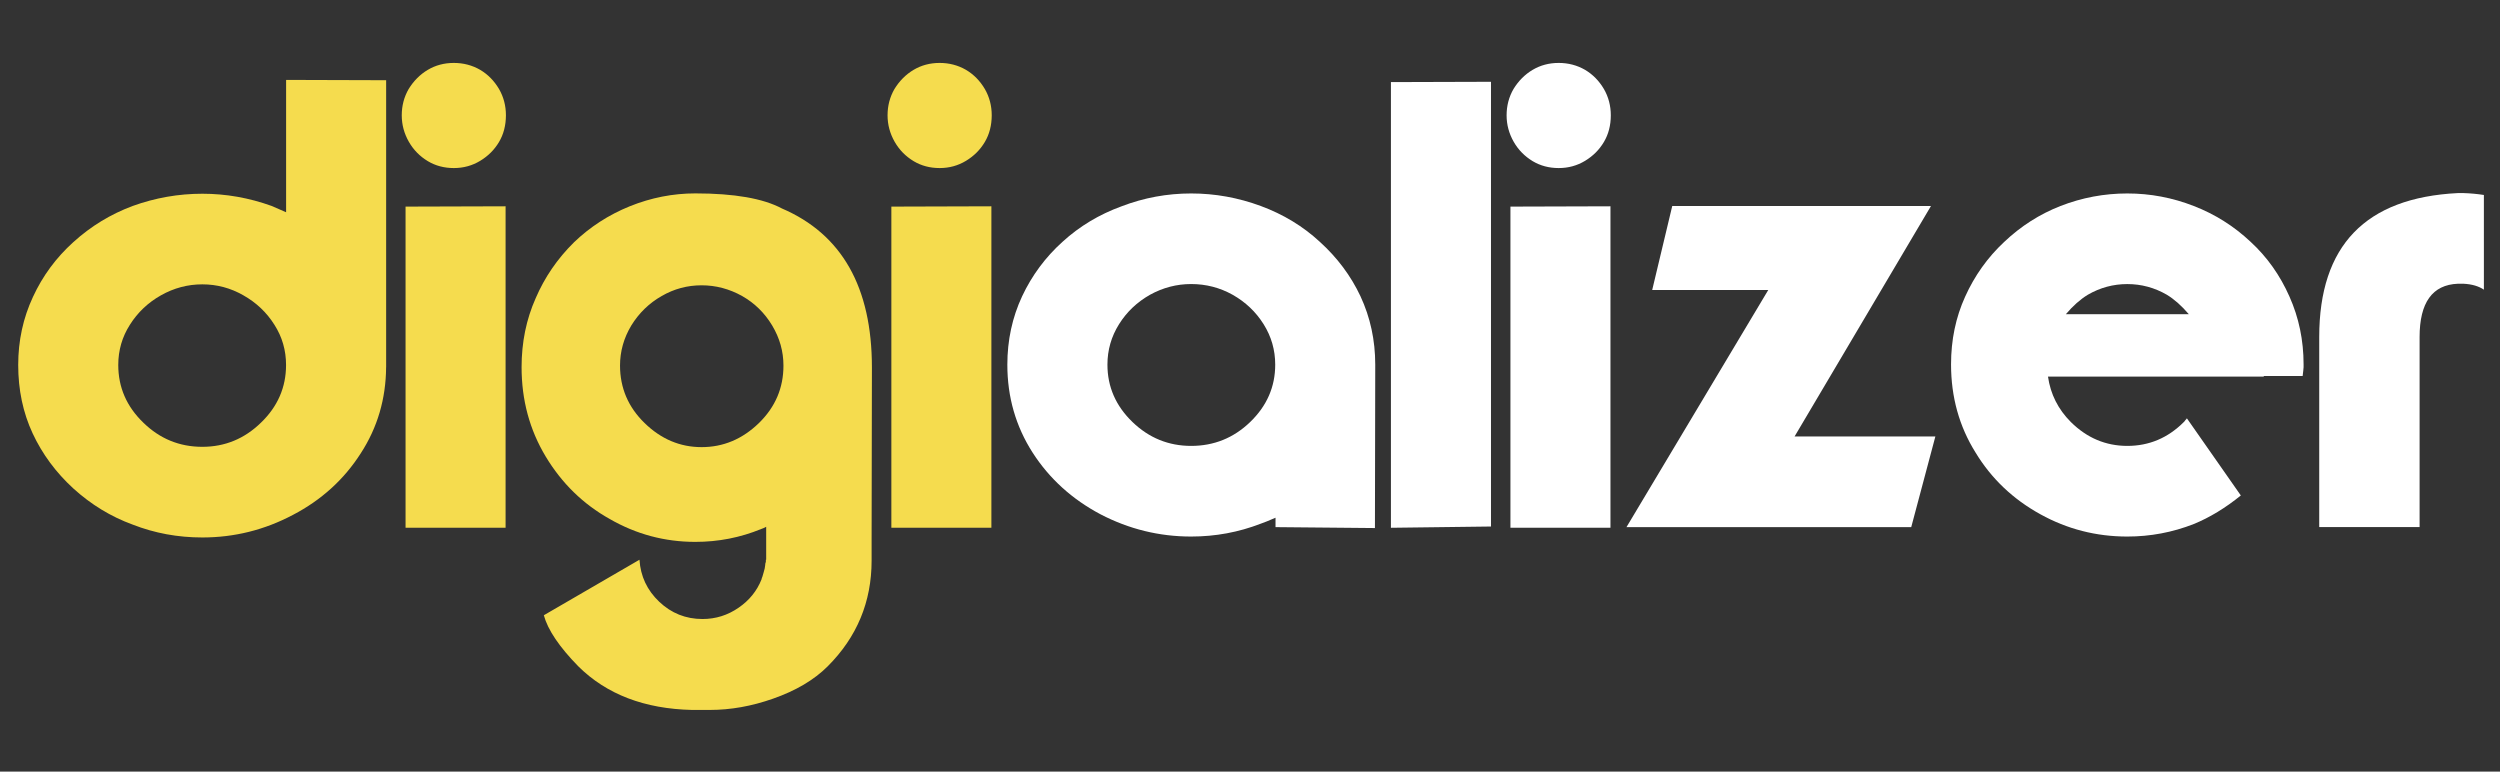 <?xml version="1.0" encoding="UTF-8" standalone="no"?>
<svg
   version="1.1"
   id="Layer_1"
   x="0px"
   y="0px"
   viewBox="0 0 810 250"
   style="enable-background:new 0 0 810 250;"
   xml:space="preserve"
   xmlns="http://www.w3.org/2000/svg"
   xmlns:svg="http://www.w3.org/2000/svg"><rect x="0" y="0" width="810" height="250" fill="#333333" stroke="none"/><defs
   id="defs908" />
<style
   type="text/css"
   id="style883">
	.st0{fill:#F5DC4E;}
	.st1{fill:#FFFFFF;}
</style>

<g
   id="layer1">
	<path
   class="st0"
   d="M125.1,118.96c-0.07,10.3-2.81,19.61-8.23,27.94c-5.42,8.47-12.74,15.11-21.95,19.92   c-9.21,4.88-19,7.32-29.37,7.32c-7.93,0-15.45-1.39-22.56-4.17c-7.05-2.57-13.45-6.47-19.21-11.69   c-5.69-5.22-10.09-11.18-13.21-17.88c-3.12-6.71-4.67-14.09-4.67-22.15c0-7.86,1.59-15.21,4.78-22.05   c3.12-6.77,7.48-12.7,13.11-17.78c5.69-5.15,12.09-9.04,19.21-11.69c7.32-2.64,14.84-3.96,22.56-3.96c7.65,0,15.14,1.32,22.46,3.96   l2.34,1.02l2.34,1.02V25.89l32.41,0.1V118.96z M92.68,118.25c0-4.74-1.25-9.08-3.76-13.01c-2.51-4-5.86-7.18-10.06-9.55   c-4.13-2.37-8.57-3.56-13.31-3.56c-4.74,0-9.21,1.19-13.41,3.56c-4.2,2.37-7.55,5.56-10.06,9.55c-2.51,3.93-3.76,8.27-3.76,13.01   c0,7.25,2.71,13.48,8.13,18.7c5.35,5.22,11.72,7.82,19.1,7.82c7.32,0,13.65-2.61,19-7.82C89.97,131.73,92.68,125.5,92.68,118.25z"
   id="path886" />
	<path
   class="st0"
   d="M161.68,46.01c-1.49,2.51-3.52,4.54-6.1,6.1c-2.58,1.56-5.42,2.34-8.54,2.34c-3.12,0-5.93-0.74-8.43-2.24   c-2.58-1.56-4.61-3.62-6.1-6.2c-1.56-2.71-2.34-5.59-2.34-8.64c0-3.12,0.75-5.96,2.24-8.54c1.63-2.64,3.69-4.71,6.2-6.2   c2.51-1.49,5.32-2.24,8.43-2.24c3.11,0,5.96,0.75,8.54,2.24c2.51,1.49,4.54,3.56,6.1,6.2c1.49,2.58,2.24,5.42,2.24,8.54   C163.91,40.62,163.17,43.5,161.68,46.01z M163.81,66.84v104.15H131.4V66.94L163.81,66.84z"
   id="path888" />
	<path
   class="st0"
   d="M282.5,119.06l-0.1,55.07v7.52c0,13.34-4.74,24.76-14.23,34.24c-4.4,4.4-10.3,7.89-17.68,10.47   c-6.91,2.44-13.75,3.66-20.53,3.66h-5.69c-15.45-0.34-27.74-5.05-36.89-14.12c-6.17-6.3-9.89-11.82-11.18-16.56l30.99-17.99   c0.34,5.35,2.47,9.89,6.4,13.62c3.93,3.72,8.6,5.59,14.02,5.59c4.27,0,8.16-1.22,11.69-3.66c3.46-2.37,5.93-5.42,7.42-9.15   l0.1-0.41l0.2-0.51c0.13-0.47,0.27-0.95,0.41-1.42c0.27-0.81,0.44-1.63,0.51-2.44v-0.3l0.1-0.3l0.1-0.41v-0.61h0.1v-10.67   l-0.81,0.41l-0.81,0.31c-6.78,2.78-13.89,4.17-21.34,4.17c-9.89,0-19.14-2.47-27.74-7.42c-8.6-4.81-15.51-11.55-20.73-20.22   c-5.22-8.67-7.82-18.32-7.82-28.96c0-8.06,1.52-15.51,4.57-22.36c2.91-6.77,7.04-12.8,12.4-18.09c5.21-5.01,11.24-8.91,18.09-11.69   c6.91-2.78,13.99-4.17,21.24-4.17c12.6,0,21.95,1.63,28.04,4.88C272.77,75.88,282.5,93.05,282.5,119.06z M208.83,137.05   c5.35,5.22,11.52,7.82,18.49,7.82c7.04,0,13.24-2.61,18.59-7.82c5.28-5.15,7.93-11.35,7.93-18.59c0-4.61-1.22-8.94-3.66-13.01   c-2.44-4.06-5.69-7.25-9.75-9.55c-4.13-2.3-8.5-3.46-13.11-3.46c-4.61,0-8.91,1.15-12.91,3.46c-4.06,2.3-7.35,5.49-9.86,9.55   c-2.44,4.06-3.66,8.4-3.66,13.01C200.9,125.7,203.54,131.9,208.83,137.05z"
   id="path890" />
	<path
   class="st0"
   d="M319.08,46.01c-1.49,2.51-3.52,4.54-6.1,6.1c-2.58,1.56-5.42,2.34-8.54,2.34c-3.12,0-5.93-0.74-8.43-2.24   c-2.58-1.56-4.61-3.62-6.1-6.2c-1.56-2.71-2.34-5.59-2.34-8.64c0-3.12,0.75-5.96,2.24-8.54c1.63-2.64,3.69-4.71,6.2-6.2   c2.51-1.49,5.32-2.24,8.43-2.24c3.11,0,5.96,0.75,8.54,2.24c2.51,1.49,4.54,3.56,6.1,6.2c1.49,2.58,2.24,5.42,2.24,8.54   C321.31,40.62,320.57,43.5,319.08,46.01z M321.21,66.84v104.15H288.8V66.94L321.21,66.84z"
   id="path892" />
	<path
   class="st1"
   d="M413.27,167.74c-2.17,0.95-3.76,1.59-4.78,1.93c-7.18,2.78-14.7,4.17-22.56,4.17   c-10.36,0-20.15-2.41-29.37-7.21c-9.21-4.88-16.53-11.52-21.95-19.92c-5.49-8.54-8.23-18.05-8.23-28.55   c0-7.93,1.59-15.31,4.78-22.15c3.18-6.77,7.55-12.67,13.11-17.68c5.49-5.01,11.85-8.84,19.1-11.48c7.25-2.78,14.77-4.17,22.56-4.17   c7.72,0,15.24,1.36,22.56,4.06c7.32,2.71,13.68,6.57,19.1,11.58c5.69,5.15,10.09,11.04,13.21,17.68   c3.18,6.84,4.78,14.23,4.78,22.15l-0.1,52.94l-32.21-0.3V167.74z M362.57,105.04c-2.51,4-3.76,8.37-3.76,13.11   c0,7.18,2.71,13.38,8.13,18.6c5.35,5.15,11.69,7.72,19,7.72c7.38,0,13.75-2.57,19.1-7.72c5.42-5.22,8.13-11.41,8.13-18.6   c0-4.74-1.25-9.11-3.76-13.11c-2.51-4-5.86-7.18-10.06-9.55c-4.13-2.3-8.6-3.46-13.41-3.46c-4.67,0-9.11,1.15-13.31,3.46   C368.43,97.86,365.07,101.05,362.57,105.04z"
   id="path894" />
	<path
   class="st1"
   d="M450.66,26.6l32.42-0.1v144.09l-32.42,0.41V26.6z"
   id="path896" />
	<path
   class="st1"
   d="M519.66,46.01c-1.49,2.51-3.52,4.54-6.1,6.1c-2.58,1.56-5.42,2.34-8.54,2.34c-3.12,0-5.93-0.74-8.44-2.24   c-2.57-1.56-4.61-3.62-6.1-6.2c-1.56-2.71-2.34-5.59-2.34-8.64c0-3.12,0.75-5.96,2.24-8.54c1.62-2.64,3.69-4.71,6.2-6.2   c2.51-1.49,5.32-2.24,8.44-2.24c3.11,0,5.96,0.75,8.54,2.24c2.51,1.49,4.54,3.56,6.1,6.2c1.49,2.58,2.24,5.42,2.24,8.54   C521.9,40.62,521.15,43.5,519.66,46.01z M521.79,66.84v104.15h-32.41V66.94L521.79,66.84z"
   id="path898" />
	<path
   class="st1"
   d="M581.44,141.42h45.62l-7.82,29.37h-92.26l45.93-76.82h-37.6l6.5-27.23h83.83L581.44,141.42z"
   id="path900" />
	<path
   class="st1"
   d="M741.79,96.1c3.05,6.84,4.57,14.16,4.57,21.95v0.92c0,0.34-0.04,0.71-0.1,1.12l-0.2,1.73h-12.6v0.2h-69.91   c0.81,5.69,3.29,10.6,7.42,14.73c5.21,5.15,11.31,7.72,18.29,7.72c7.04,0,13.14-2.57,18.29-7.72l0.2-0.2l0.3-0.41l0.3-0.31l0.2-0.3   l17.48,25c-5.01,4.06-10.1,7.15-15.24,9.25c-6.91,2.71-14.09,4.06-21.54,4.06c-10.09,0-19.48-2.41-28.15-7.21   c-8.88-4.88-15.89-11.55-21.03-20.02c-5.29-8.47-7.93-17.99-7.93-28.55c0-7.93,1.52-15.24,4.57-21.95   c3.05-6.77,7.25-12.67,12.6-17.68c5.42-5.15,11.52-9.04,18.29-11.69c6.98-2.71,14.19-4.06,21.64-4.06s14.63,1.36,21.54,4.06   c6.84,2.64,12.97,6.5,18.39,11.58C734.54,83.26,738.74,89.19,741.79,96.1z M689.25,92.04c-4.54,0-8.81,1.15-12.8,3.46   c-2.44,1.49-4.81,3.59-7.11,6.3h39.83c-2.3-2.71-4.67-4.81-7.11-6.3C698.06,93.19,693.79,92.04,689.25,92.04z"
   id="path902" />
	<path
   class="st1"
   d="M804.79,93.86c-1.69-1.15-3.9-1.79-6.61-1.93h-1.83c-8.27,0.34-12.4,6.1-12.4,17.27v61.58h-32.52v-61.58   c0-29.6,14.97-45.15,44.91-46.64h1.83c2.24,0.07,4.44,0.27,6.61,0.61V93.86z"
   id="path904" />
</g>
</svg>
